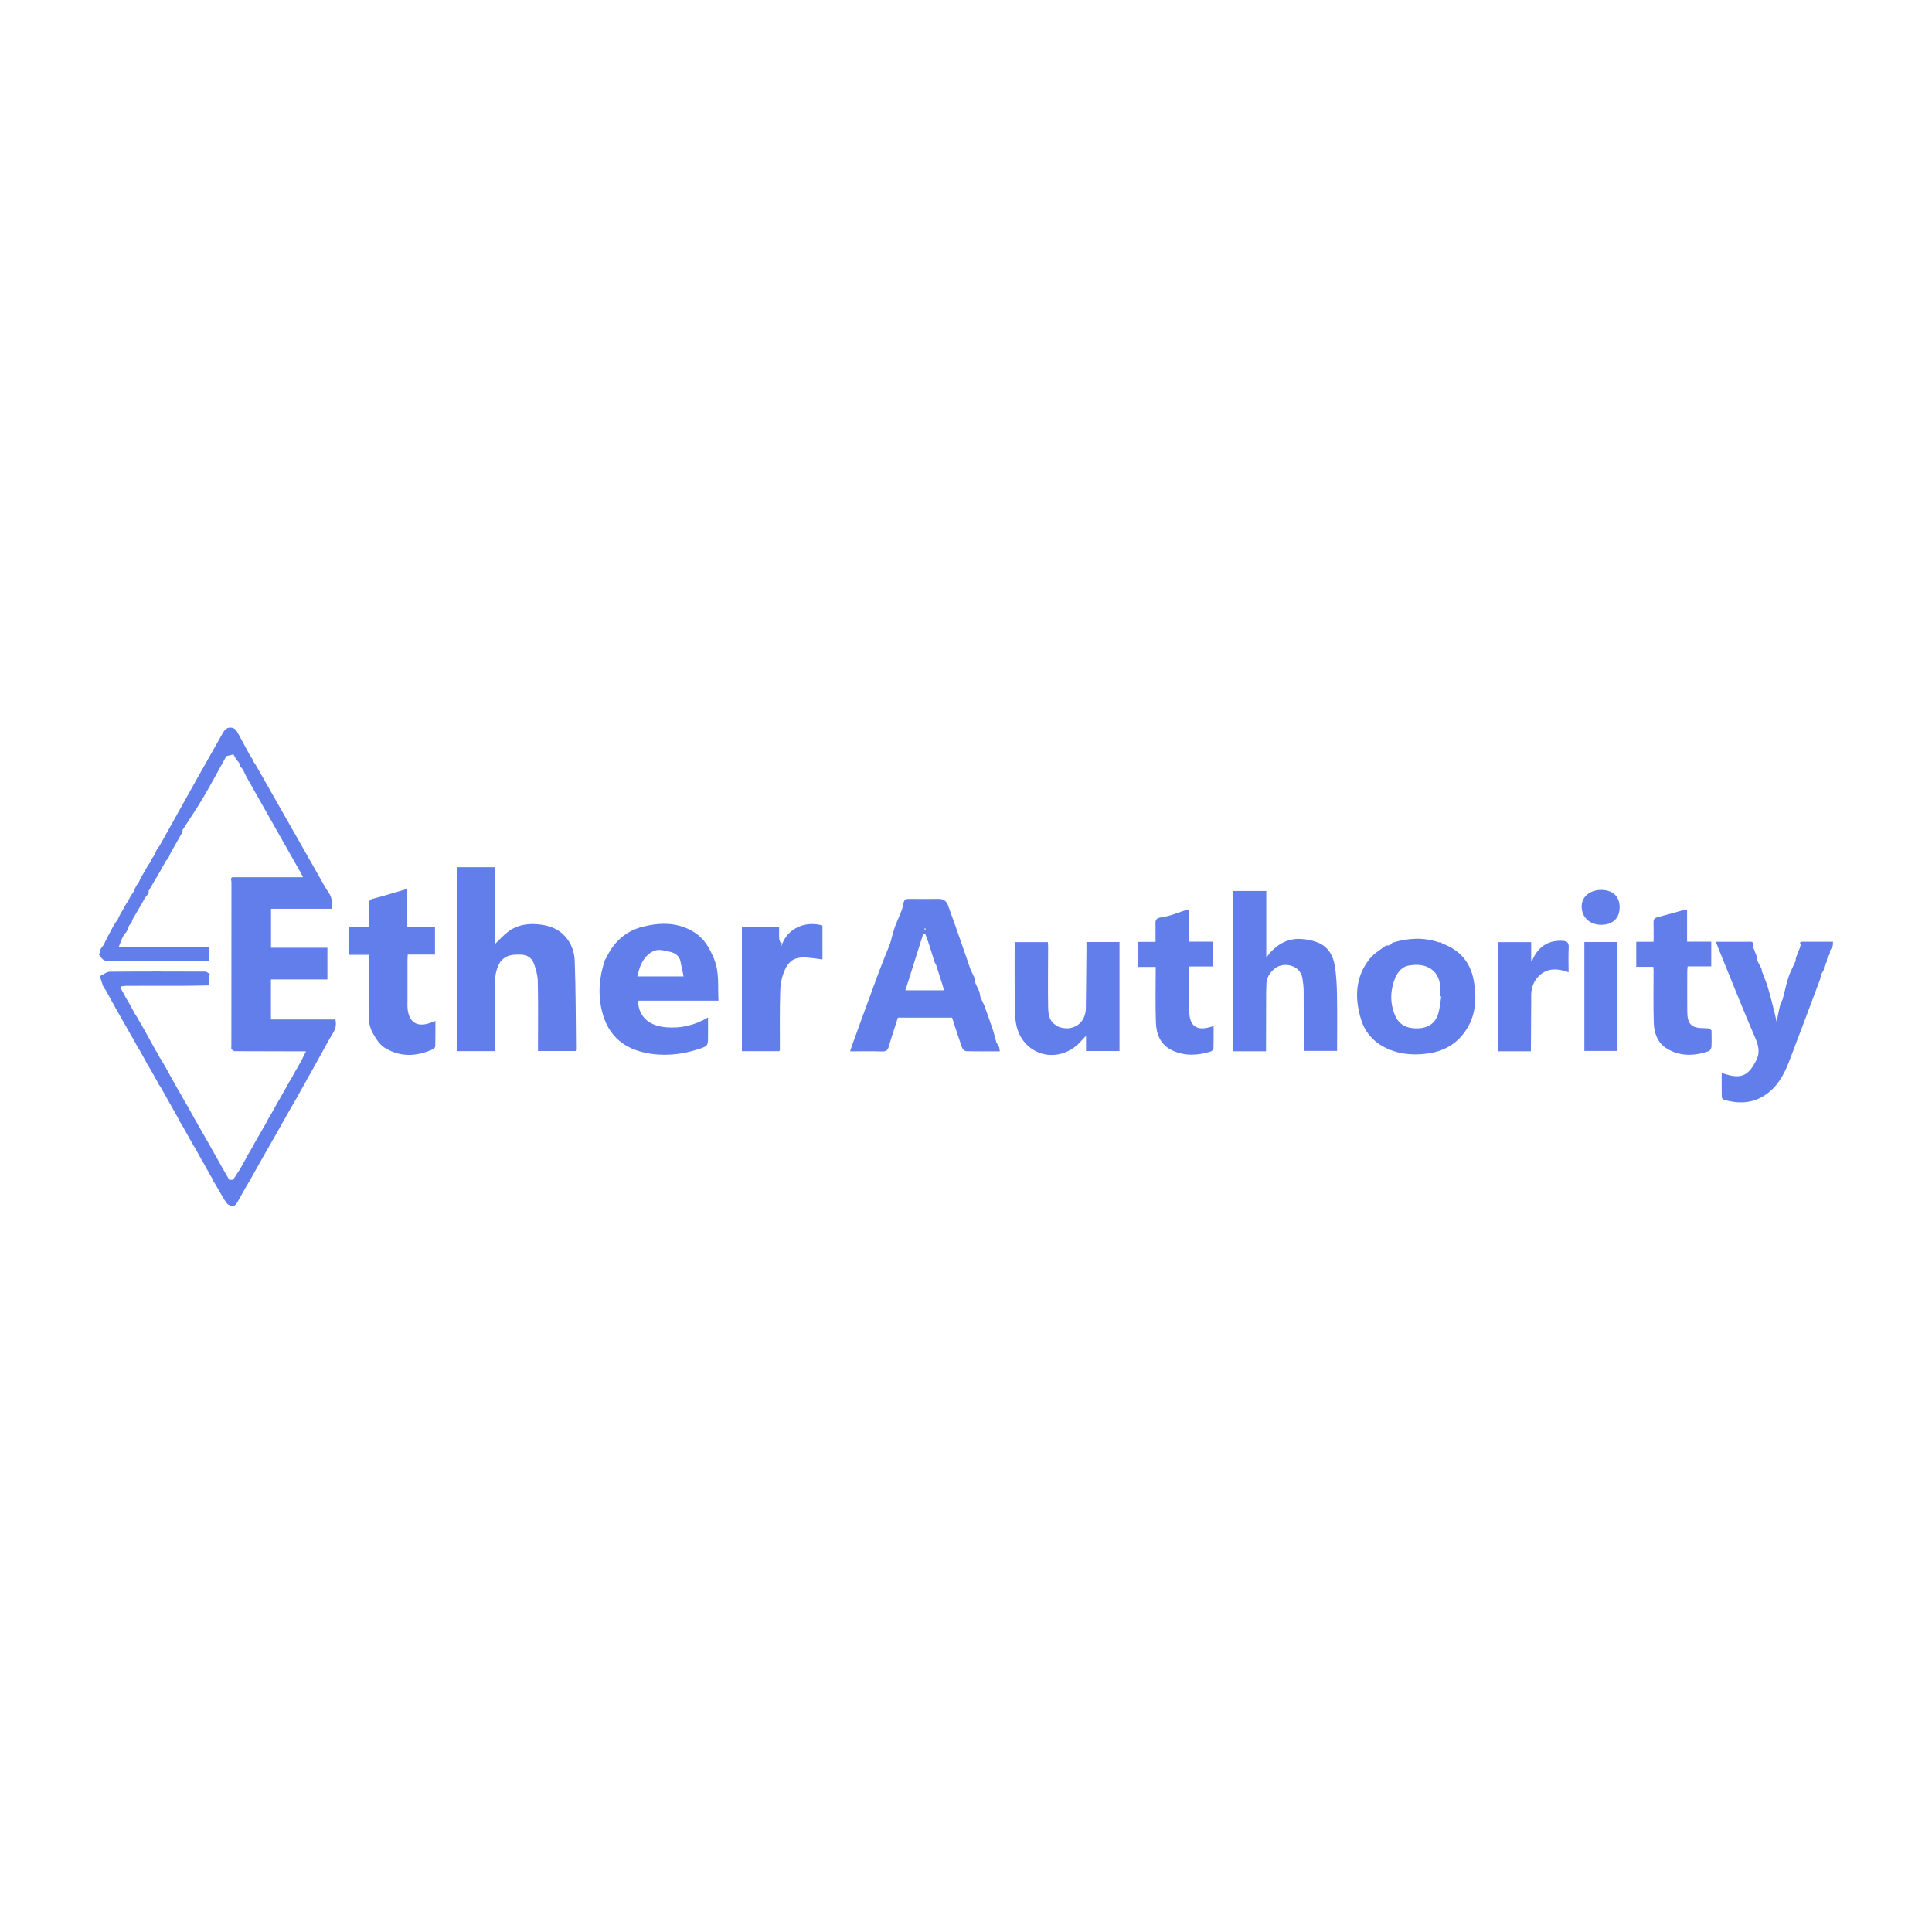 <svg width="150" height="150" viewBox="0 0 150 150" fill="none" xmlns="http://www.w3.org/2000/svg">
<path d="M136.437 74.524C136.433 74.447 136.428 74.37 136.425 74.293C136.43 74.37 136.434 74.447 136.437 74.524Z" fill="#627EEA"/>
<path d="M136.131 73.518L136.121 73.284C136.124 73.363 136.127 73.441 136.131 73.518Z" fill="#627EEA"/>
<path d="M136.804 75.371C136.791 75.3 136.779 75.231 136.768 75.161C136.78 75.231 136.793 75.3 136.804 75.371Z" fill="#627EEA"/>
<path d="M60.726 73.223C60.714 73.266 60.701 73.306 60.688 73.349C60.672 73.349 60.658 73.346 60.643 73.344V73.226C60.671 73.226 60.698 73.225 60.726 73.223Z" fill="#627EEA"/>
<path d="M139.436 74.288C139.428 74.338 139.42 74.389 139.414 74.441C139.422 74.39 139.43 74.34 139.436 74.288Z" fill="#627EEA"/>
<path d="M111.984 73.195C111.939 73.161 111.891 73.126 111.846 73.09C111.891 73.124 111.939 73.159 111.984 73.195Z" fill="#627EEA"/>
<path d="M38.373 81.546C38.394 81.524 38.414 81.502 38.433 81.48C38.413 81.502 38.392 81.524 38.373 81.546Z" fill="#627EEA"/>
<path d="M60.487 81.546C60.508 81.524 60.528 81.502 60.547 81.48C60.527 81.502 60.506 81.524 60.487 81.546Z" fill="#627EEA"/>
<path d="M71.877 72.051C71.877 72.073 71.839 72.098 71.819 72.12C71.797 72.095 71.761 72.073 71.756 72.044C71.753 72.022 71.786 71.993 71.811 71.954C71.842 71.996 71.875 72.021 71.877 72.049V72.051Z" fill="#627EEA"/>
<path d="M38.437 67.398V73.289C38.78 72.961 39.074 72.624 39.422 72.357C40.144 71.801 40.982 71.674 41.875 71.773C42.576 71.852 43.212 72.057 43.734 72.555C44.323 73.116 44.594 73.854 44.621 74.61C44.704 76.897 44.698 79.184 44.724 81.472C44.724 81.508 44.706 81.543 44.69 81.599H41.77C41.77 81.43 41.77 81.279 41.77 81.129C41.77 79.481 41.791 77.832 41.754 76.184C41.743 75.713 41.608 75.228 41.44 74.783C41.271 74.334 40.889 74.118 40.381 74.114C39.915 74.114 39.464 74.119 39.081 74.433C39.003 74.511 38.923 74.591 38.845 74.67C38.559 75.138 38.44 75.643 38.441 76.195C38.451 77.978 38.438 79.76 38.435 81.541C38.415 81.563 38.394 81.585 38.375 81.607H35.483V67.329H38.375C38.396 67.351 38.415 67.373 38.435 67.395L38.437 67.398Z" fill="#627EEA"/>
<path d="M47.039 74.434C47.609 73.168 48.555 72.291 49.895 71.952C51.279 71.604 52.674 71.585 53.94 72.407C54.682 72.889 55.084 73.595 55.429 74.422C55.875 75.49 55.713 76.551 55.782 77.692H49.589C49.57 77.713 49.55 77.734 49.531 77.755C49.617 79.009 50.447 79.647 51.709 79.757C52.832 79.854 53.898 79.622 54.971 78.996C54.971 79.514 54.971 79.955 54.971 80.396C54.971 81.209 54.971 81.213 54.201 81.464C52.884 81.894 51.517 82.02 50.176 81.751C48.581 81.431 47.224 80.543 46.73 78.478C46.408 77.133 46.531 75.809 46.976 74.508L47.039 74.434ZM53.074 75.808C52.985 75.381 52.905 75.01 52.831 74.64C52.743 74.198 52.409 73.99 52.027 73.901C51.641 73.81 51.189 73.684 50.844 73.804C50.322 73.984 49.953 74.445 49.73 74.971C49.62 75.228 49.565 75.509 49.477 75.808H53.074Z" fill="#627EEA"/>
<path d="M98.292 81.62H95.714V69.175C96.59 69.175 97.453 69.175 98.314 69.175V74.362C98.43 74.199 98.495 74.111 98.557 74.025C99.199 73.297 99.99 72.854 100.975 72.9C101.426 72.92 101.892 73.011 102.311 73.176C103.078 73.477 103.484 74.141 103.619 74.91C103.754 75.673 103.79 76.459 103.805 77.236C103.831 78.676 103.812 80.118 103.812 81.591H101.22C101.22 81.436 101.22 81.285 101.22 81.135C101.22 79.732 101.226 78.328 101.215 76.925C101.212 76.592 101.171 76.258 101.117 75.93C100.949 74.938 99.714 74.668 99.037 75.148C98.562 75.487 98.284 75.978 98.319 76.597C98.312 76.763 98.303 76.931 98.303 77.097C98.298 78.604 98.297 80.112 98.294 81.618L98.292 81.62Z" fill="#627EEA"/>
<path d="M136.44 74.588C136.55 74.8 136.658 75.013 136.768 75.225C136.78 75.296 136.793 75.365 136.804 75.436C136.953 75.832 137.122 76.223 137.246 76.628C137.416 77.18 137.552 77.741 137.698 78.301C137.771 78.582 137.832 78.866 137.898 79.148C137.904 79.194 137.91 79.239 137.916 79.286C137.929 79.286 137.943 79.285 137.956 79.283C137.96 79.239 137.967 79.195 137.971 79.15C138.053 78.765 138.124 78.379 138.219 77.999C138.257 77.847 138.368 77.716 138.411 77.565C138.561 77.013 138.671 76.448 138.845 75.903C138.973 75.503 139.177 75.126 139.348 74.74C139.373 74.69 139.398 74.638 139.423 74.588C139.423 74.561 139.42 74.533 139.418 74.507C139.426 74.456 139.434 74.406 139.44 74.354L139.743 73.584C139.763 73.505 139.785 73.428 139.806 73.35C139.694 73.152 139.787 73.115 139.972 73.116C140.749 73.121 141.526 73.118 142.312 73.118C142.307 73.236 142.302 73.334 142.298 73.433C142.227 73.56 142.155 73.687 142.084 73.814C142.078 73.893 142.072 73.973 142.065 74.052L141.85 74.433C141.844 74.511 141.838 74.591 141.833 74.67C141.763 74.797 141.69 74.924 141.62 75.051C141.613 75.129 141.607 75.208 141.602 75.288L141.388 75.671C141.358 75.807 141.342 75.95 141.293 76.08C140.495 78.213 139.702 80.347 138.883 82.472C138.475 83.529 137.916 84.496 136.903 85.108C135.938 85.69 134.91 85.685 133.863 85.394C133.786 85.372 133.681 85.262 133.68 85.191C133.666 84.578 133.672 83.963 133.672 83.303C133.913 83.376 134.102 83.445 134.295 83.489C135.282 83.71 135.765 83.399 136.239 82.541C136.245 82.53 136.248 82.516 136.255 82.506C136.647 81.891 136.592 81.315 136.299 80.637C135.285 78.288 134.347 75.908 133.38 73.54C133.333 73.424 133.292 73.305 133.225 73.119C133.735 73.119 134.202 73.119 134.67 73.119C135.068 73.119 135.469 73.129 135.867 73.115C136.051 73.108 136.129 73.173 136.123 73.35L136.132 73.584C136.231 73.841 136.33 74.1 136.429 74.358C136.434 74.434 136.438 74.511 136.441 74.588H136.44Z" fill="#627EEA"/>
<path d="M111.986 73.259C113.31 73.742 114.145 74.689 114.406 76.054C114.701 77.609 114.589 79.125 113.5 80.407C112.684 81.367 111.592 81.761 110.368 81.844C109.513 81.902 108.678 81.816 107.876 81.488C106.789 81.042 106.018 80.267 105.676 79.158C105.163 77.502 105.207 75.873 106.335 74.449C106.657 74.042 107.14 73.761 107.564 73.441C107.636 73.386 107.777 73.421 107.887 73.413C107.961 73.339 108.035 73.265 108.108 73.192C109.304 72.831 110.5 72.749 111.702 73.162C111.744 73.176 111.799 73.157 111.848 73.154C111.893 73.189 111.94 73.223 111.986 73.259ZM111.9 77.37L111.835 77.358C111.835 77.126 111.853 76.893 111.832 76.663C111.783 76.107 111.616 75.602 111.142 75.255C110.607 74.863 109.954 74.871 109.376 74.962C108.909 75.035 108.512 75.447 108.314 75.942C107.926 76.915 107.908 77.899 108.323 78.858C108.666 79.647 109.354 79.881 110.161 79.837C110.884 79.798 111.421 79.448 111.647 78.757C111.791 78.315 111.82 77.833 111.9 77.369V77.37Z" fill="#627EEA"/>
<path d="M31.623 71.955H33.773V74.113H31.658C31.65 74.284 31.637 74.42 31.637 74.557C31.636 75.588 31.634 76.619 31.637 77.65C31.637 77.949 31.617 78.257 31.678 78.547C31.856 79.398 32.402 79.709 33.246 79.467C33.415 79.418 33.577 79.351 33.804 79.269C33.804 79.95 33.812 80.587 33.795 81.224C33.794 81.308 33.688 81.427 33.602 81.466C32.339 82.042 31.063 82.086 29.866 81.347C29.478 81.108 29.193 80.65 28.956 80.237C28.654 79.712 28.599 79.125 28.625 78.497C28.683 77.058 28.643 75.616 28.643 74.13H27.11V71.969H28.648C28.648 71.349 28.656 70.775 28.645 70.201C28.64 69.962 28.692 69.846 28.957 69.777C29.831 69.551 30.694 69.281 31.622 69.011V71.954L31.623 71.955Z" fill="#627EEA"/>
<path d="M83.695 81.08C81.944 82.67 79.378 81.863 78.901 79.553C78.794 79.038 78.79 78.496 78.785 77.967C78.771 76.485 78.778 75.004 78.778 73.524C78.778 73.41 78.778 73.295 78.778 73.149H81.355C81.363 73.281 81.376 73.405 81.376 73.531C81.374 75.089 81.35 76.647 81.377 78.205C81.386 78.762 81.467 79.341 82.066 79.641C82.097 79.665 82.129 79.686 82.16 79.71C83.273 80.137 84.288 79.467 84.305 78.284C84.327 76.727 84.337 75.172 84.352 73.615C84.352 73.465 84.352 73.312 84.352 73.14H86.918V81.599H84.318V80.419C84.084 80.669 83.922 80.841 83.761 81.013C83.737 81.034 83.715 81.058 83.692 81.08H83.695Z" fill="#627EEA"/>
<path d="M92.324 70.648V73.112H94.199V75.038H92.337C92.337 75.641 92.337 76.19 92.337 76.74C92.337 77.345 92.332 77.949 92.338 78.555C92.351 79.641 92.909 80.049 93.947 79.74C94.019 79.718 94.093 79.704 94.225 79.671C94.225 80.273 94.232 80.848 94.215 81.42C94.212 81.499 94.086 81.612 93.995 81.64C92.988 81.954 91.974 82.007 91 81.546C90.11 81.125 89.777 80.306 89.745 79.401C89.694 77.975 89.73 76.545 89.73 75.072H88.381V73.13H89.716C89.716 72.694 89.716 72.288 89.716 71.881C89.716 71.558 89.635 71.288 90.173 71.219C90.871 71.13 91.543 70.821 92.225 70.606C92.258 70.62 92.291 70.634 92.324 70.648Z" fill="#627EEA"/>
<path d="M130.985 70.648V73.113H132.861V75.029H131.03C131.018 75.175 130.999 75.285 130.999 75.395C130.997 76.438 130.992 77.482 130.999 78.525C131.005 79.523 131.322 79.829 132.322 79.828C132.45 79.828 132.577 79.84 132.706 79.848C132.764 79.898 132.824 79.947 132.882 79.997C132.883 80.422 132.902 80.848 132.879 81.271C132.872 81.391 132.767 81.574 132.667 81.61C131.529 82.006 130.387 82.04 129.348 81.365C128.683 80.934 128.425 80.189 128.4 79.428C128.355 78.076 128.384 76.724 128.383 75.373C128.383 75.285 128.373 75.195 128.366 75.064H127.038V73.121H128.384C128.384 72.608 128.397 72.123 128.38 71.641C128.37 71.393 128.446 71.276 128.694 71.211C129.428 71.023 130.156 70.81 130.887 70.607C130.92 70.621 130.953 70.635 130.986 70.65L130.985 70.648Z" fill="#627EEA"/>
<path d="M60.729 73.287C61.213 72.051 62.527 71.483 63.856 71.853V74.489C63.475 74.442 63.104 74.381 62.732 74.351C61.967 74.29 61.367 74.381 60.958 75.254C60.725 75.748 60.597 76.332 60.578 76.879C60.525 78.433 60.553 79.989 60.55 81.544C60.529 81.566 60.509 81.588 60.49 81.61H57.6V71.987H60.492C60.492 72.283 60.476 72.588 60.498 72.889C60.507 73.025 60.594 73.157 60.645 73.29V73.408C60.661 73.408 60.675 73.411 60.691 73.413C60.703 73.371 60.716 73.33 60.729 73.287Z" fill="#627EEA"/>
<path d="M119.059 74.351C119.525 73.438 120.269 73.003 121.293 73.043C121.632 73.055 121.819 73.165 121.795 73.568C121.759 74.193 121.786 74.822 121.786 75.484C120.987 75.195 120.221 75.129 119.57 75.69C119.049 76.137 118.85 76.76 118.883 77.449C118.875 78.839 118.866 80.229 118.858 81.621H116.281V73.149H118.88V74.635C118.896 74.638 118.913 74.643 118.928 74.646C118.972 74.549 119.016 74.452 119.059 74.354V74.351Z" fill="#627EEA"/>
<path d="M125.583 73.141V81.593H123.01V73.141H125.583Z" fill="#627EEA"/>
<path d="M125.748 70.436C125.748 71.297 125.207 71.806 124.3 71.801C123.429 71.798 122.817 71.218 122.801 70.422C122.784 69.521 123.568 69.091 124.318 69.094C125.216 69.099 125.75 69.598 125.748 70.434V70.436Z" fill="#627EEA"/>
<path d="M25.736 80.397C25.649 80.549 25.563 80.7 25.475 80.852C25.427 80.94 25.378 81.026 25.331 81.113C24.91 81.874 24.491 82.633 24.072 83.394C24.021 83.475 23.969 83.553 23.917 83.633C23.867 83.737 23.815 83.838 23.765 83.942C23.719 84.02 23.674 84.099 23.628 84.176C23.442 84.51 23.256 84.844 23.07 85.18C23.024 85.257 22.979 85.335 22.933 85.414C22.771 85.695 22.61 85.977 22.45 86.258C22.403 86.337 22.357 86.417 22.312 86.497C22.255 86.6 22.199 86.702 22.142 86.804C22.097 86.883 22.051 86.961 22.006 87.038C21.921 87.19 21.838 87.343 21.753 87.493C21.708 87.573 21.664 87.653 21.618 87.733C21.562 87.837 21.504 87.939 21.445 88.041C21.4 88.119 21.355 88.196 21.309 88.275C21.147 88.557 20.987 88.84 20.826 89.122C20.779 89.2 20.733 89.279 20.686 89.357C20.63 89.461 20.573 89.563 20.517 89.665C20.471 89.743 20.426 89.822 20.38 89.899C20.295 90.051 20.212 90.203 20.127 90.354C20.082 90.434 20.038 90.514 19.992 90.594C19.936 90.697 19.878 90.799 19.82 90.901C19.774 90.98 19.729 91.057 19.683 91.135C19.6 91.289 19.515 91.443 19.432 91.597C19.384 91.675 19.337 91.754 19.29 91.832C19.26 91.882 19.23 91.932 19.2 91.983C19.153 92.061 19.107 92.141 19.06 92.218C18.847 92.598 18.634 92.976 18.42 93.356C18.273 93.596 18.097 93.746 17.808 93.558C17.783 93.549 17.758 93.539 17.734 93.531C17.708 93.511 17.681 93.491 17.656 93.472C17.578 93.365 17.497 93.258 17.421 93.152C17.344 93.021 17.267 92.89 17.19 92.759C17.009 92.449 16.831 92.139 16.65 91.829C16.63 91.804 16.609 91.779 16.589 91.755C16.558 91.678 16.526 91.601 16.495 91.524C16.448 91.446 16.402 91.368 16.355 91.289C16.299 91.187 16.242 91.084 16.186 90.981C16.139 90.903 16.091 90.825 16.046 90.748C15.963 90.595 15.881 90.442 15.798 90.289C15.721 90.159 15.644 90.027 15.567 89.897C15.44 89.663 15.312 89.43 15.184 89.197C15.137 89.122 15.089 89.045 15.042 88.97C14.985 88.868 14.929 88.766 14.872 88.664C14.827 88.585 14.781 88.507 14.734 88.428C14.547 88.096 14.362 87.761 14.175 87.429C14.097 87.299 14.017 87.168 13.938 87.04C13.888 86.938 13.838 86.836 13.788 86.734C13.742 86.654 13.695 86.574 13.65 86.495C13.254 85.792 12.857 85.089 12.462 84.386C12.413 84.317 12.365 84.248 12.316 84.179C12.291 84.129 12.267 84.079 12.242 84.028C12.17 83.897 12.1 83.765 12.027 83.635C11.894 83.401 11.761 83.168 11.629 82.935C11.582 82.859 11.535 82.782 11.488 82.707C11.271 82.313 11.054 81.919 10.838 81.525C10.789 81.457 10.741 81.388 10.692 81.318C10.667 81.268 10.643 81.218 10.618 81.168C10.546 81.036 10.475 80.904 10.403 80.774C9.934 79.952 9.463 79.129 8.994 78.307C8.922 78.175 8.851 78.043 8.779 77.913C8.591 77.568 8.401 77.223 8.211 76.878C8.162 76.812 8.114 76.744 8.065 76.677C8.04 76.626 8.015 76.575 7.99 76.525C7.914 76.294 7.838 76.063 7.761 75.832C7.781 75.806 7.801 75.779 7.822 75.751C8.054 75.643 8.286 75.443 8.519 75.442C10.99 75.418 13.461 75.424 15.933 75.434C16.041 75.434 16.151 75.544 16.259 75.602C16.277 75.611 16.296 75.622 16.313 75.633L16.259 75.663C16.25 75.691 16.242 75.72 16.233 75.749C16.233 75.903 16.236 76.055 16.237 76.209C16.219 76.31 16.2 76.408 16.181 76.507C15.577 76.517 14.971 76.534 14.367 76.535C12.846 76.539 11.327 76.535 9.805 76.539C9.655 76.539 9.504 76.573 9.355 76.592C9.358 76.622 9.361 76.65 9.363 76.68C9.399 76.757 9.435 76.834 9.471 76.909C9.518 76.987 9.565 77.066 9.611 77.143C9.663 77.246 9.713 77.348 9.763 77.452C9.841 77.581 9.92 77.709 9.997 77.838C10.15 78.122 10.306 78.404 10.46 78.689C10.511 78.767 10.563 78.845 10.615 78.924C10.671 79.026 10.728 79.126 10.784 79.228C10.832 79.307 10.879 79.384 10.926 79.46C11.084 79.745 11.244 80.027 11.404 80.311C11.475 80.443 11.547 80.576 11.619 80.706C11.775 80.987 11.93 81.268 12.085 81.549C12.137 81.627 12.189 81.706 12.241 81.784C12.291 81.886 12.341 81.988 12.391 82.092C12.445 82.169 12.496 82.247 12.55 82.324C12.708 82.607 12.868 82.889 13.028 83.172C13.099 83.303 13.171 83.437 13.243 83.567C13.43 83.898 13.615 84.231 13.802 84.564C13.849 84.642 13.895 84.722 13.942 84.8C14.102 85.083 14.263 85.364 14.423 85.646C14.469 85.725 14.514 85.803 14.56 85.88C14.616 85.984 14.675 86.086 14.733 86.188C14.777 86.268 14.822 86.348 14.866 86.429C14.951 86.582 15.034 86.732 15.119 86.884C15.164 86.963 15.21 87.041 15.255 87.118C15.312 87.22 15.368 87.324 15.425 87.426C15.472 87.504 15.517 87.584 15.564 87.663C15.621 87.765 15.679 87.867 15.735 87.967C15.781 88.046 15.826 88.126 15.872 88.204C15.93 88.306 15.986 88.406 16.044 88.508C16.09 88.587 16.135 88.665 16.183 88.742C16.369 89.076 16.554 89.411 16.741 89.745C16.787 89.823 16.832 89.902 16.878 89.979C16.961 90.132 17.044 90.286 17.129 90.44C17.174 90.517 17.22 90.595 17.265 90.672C17.442 90.983 17.621 91.294 17.799 91.603C17.899 91.603 17.998 91.601 18.097 91.6C18.23 91.393 18.364 91.187 18.499 90.98C18.55 90.901 18.602 90.821 18.654 90.741C18.737 90.589 18.819 90.437 18.902 90.285C18.949 90.205 18.994 90.125 19.041 90.046C19.092 89.944 19.142 89.842 19.192 89.74C19.271 89.612 19.351 89.481 19.429 89.351C19.616 89.018 19.801 88.684 19.988 88.352C20.035 88.275 20.08 88.196 20.126 88.118C20.259 87.887 20.393 87.655 20.526 87.424C20.573 87.344 20.619 87.264 20.666 87.186C20.716 87.084 20.766 86.982 20.816 86.88C20.895 86.751 20.975 86.621 21.053 86.49C21.238 86.158 21.425 85.823 21.61 85.491C21.657 85.412 21.703 85.334 21.75 85.255C21.982 84.844 22.214 84.433 22.445 84.02C22.522 83.89 22.6 83.76 22.676 83.63C22.759 83.476 22.84 83.324 22.925 83.172C22.972 83.093 23.018 83.015 23.065 82.938C23.121 82.834 23.178 82.732 23.234 82.63C23.282 82.552 23.327 82.473 23.374 82.395C23.503 82.139 23.63 81.882 23.757 81.626C21.902 81.621 20.049 81.617 18.194 81.612C18.117 81.56 18.018 81.525 17.971 81.455C17.935 81.402 17.963 81.306 17.963 81.229C17.963 76.983 17.963 72.737 17.97 68.492C17.97 68.347 17.821 68.057 18.196 68.107H23.528C23.435 67.932 23.382 67.82 23.321 67.712C21.927 65.251 20.532 62.791 19.142 60.329C19.035 60.142 18.955 59.94 18.864 59.745C18.795 59.668 18.728 59.592 18.659 59.515C18.624 59.411 18.59 59.307 18.555 59.204C18.486 59.127 18.417 59.052 18.348 58.975C18.273 58.84 18.197 58.705 18.122 58.57C17.94 58.615 17.756 58.661 17.573 58.706C16.973 59.788 16.394 60.88 15.765 61.944C15.268 62.788 14.711 63.598 14.182 64.425C14.165 64.453 14.177 64.5 14.175 64.539C14.155 64.591 14.133 64.643 14.114 64.695C13.829 65.197 13.541 65.699 13.258 66.201C13.221 66.264 13.201 66.337 13.173 66.405C13.134 66.482 13.096 66.56 13.058 66.637C13.039 66.639 13.028 66.65 13.028 66.67C12.975 66.731 12.922 66.793 12.87 66.855C12.713 67.139 12.556 67.423 12.399 67.707C12.228 67.996 12.057 68.285 11.886 68.572C11.858 68.622 11.831 68.672 11.803 68.721C11.713 68.872 11.626 69.024 11.536 69.174C11.539 69.204 11.544 69.234 11.549 69.266C11.509 69.342 11.472 69.421 11.434 69.498C11.415 69.499 11.404 69.51 11.404 69.531C11.351 69.592 11.298 69.653 11.246 69.716C11.191 69.819 11.136 69.923 11.083 70.028C10.81 70.497 10.537 70.966 10.264 71.434C10.254 71.486 10.245 71.538 10.235 71.59C10.162 71.687 10.086 71.784 10.012 71.881C9.983 71.965 9.954 72.046 9.926 72.128C9.887 72.205 9.849 72.283 9.812 72.36C9.793 72.362 9.782 72.373 9.782 72.393C9.728 72.454 9.677 72.515 9.625 72.576C9.572 72.682 9.518 72.785 9.465 72.889C9.385 73.093 9.306 73.298 9.226 73.502C11.546 73.502 13.863 73.505 16.184 73.507C16.206 73.502 16.23 73.498 16.252 73.493C16.252 73.524 16.252 73.554 16.252 73.585C16.258 73.611 16.256 73.637 16.247 73.661V74.433C16.25 74.485 16.255 74.535 16.258 74.587C16.231 74.594 16.203 74.602 16.176 74.609C13.73 74.607 11.282 74.604 8.836 74.601C8.68 74.601 8.526 74.59 8.373 74.584C8.002 74.641 7.863 74.358 7.688 74.124C7.736 73.965 7.781 73.808 7.828 73.651C7.903 73.551 7.98 73.451 8.056 73.35C8.133 73.19 8.209 73.03 8.286 72.87C8.446 72.566 8.608 72.263 8.77 71.96C8.818 71.88 8.865 71.8 8.912 71.721C8.933 71.696 8.953 71.671 8.972 71.646C8.988 71.632 8.989 71.618 8.975 71.602C9.025 71.541 9.077 71.48 9.127 71.418C9.178 71.312 9.226 71.207 9.275 71.1C9.433 70.817 9.592 70.535 9.75 70.252C9.782 70.198 9.812 70.143 9.843 70.088C9.865 70.069 9.888 70.049 9.91 70.028C9.989 69.87 10.069 69.713 10.149 69.556C10.22 69.454 10.292 69.353 10.362 69.251C10.419 69.121 10.477 68.989 10.535 68.859C10.555 68.834 10.576 68.809 10.595 68.784C10.61 68.77 10.612 68.755 10.598 68.74C10.648 68.679 10.7 68.617 10.75 68.556C10.797 68.45 10.844 68.343 10.89 68.238C11.05 67.955 11.211 67.674 11.373 67.392C11.403 67.337 11.433 67.282 11.464 67.226C11.535 67.128 11.605 67.029 11.676 66.932C11.707 66.852 11.74 66.774 11.771 66.695C11.842 66.593 11.914 66.493 11.985 66.391C12.041 66.26 12.1 66.129 12.158 65.999C12.178 65.973 12.198 65.948 12.217 65.923C12.233 65.909 12.234 65.895 12.22 65.879C12.271 65.818 12.322 65.757 12.373 65.696C13.32 63.996 14.265 62.297 15.216 60.599C15.9 59.377 16.592 58.159 17.282 56.94C17.419 56.698 17.567 56.488 17.896 56.491C18.208 56.494 18.348 56.693 18.474 56.925C18.773 57.478 19.071 58.03 19.371 58.583C19.445 58.697 19.52 58.812 19.594 58.926C19.622 58.992 19.65 59.058 19.68 59.124C19.751 59.235 19.821 59.347 19.894 59.458C21.497 62.279 23.101 65.102 24.706 67.925C24.978 68.404 25.235 68.894 25.544 69.347C25.8 69.722 25.783 70.111 25.751 70.555H21.042V73.582H25.42V76.044H21.036V79.151H26.04C26.159 79.646 25.998 80.035 25.729 80.397H25.736Z" fill="#627EEA"/>
<path d="M77.58 81.309C77.506 81.182 77.431 81.053 77.359 80.926C77.263 80.587 77.183 80.243 77.072 79.911C76.865 79.293 76.639 78.68 76.421 78.065C76.323 77.858 76.228 77.653 76.13 77.447C76.099 77.29 76.067 77.133 76.034 76.976C75.937 76.772 75.84 76.568 75.743 76.364C75.711 76.207 75.68 76.051 75.647 75.895C75.642 75.886 75.638 75.875 75.633 75.864C75.54 75.669 75.449 75.476 75.357 75.282C75.171 74.745 74.989 74.205 74.801 73.669C74.403 72.532 74.009 71.393 73.594 70.263C73.481 69.956 73.237 69.786 72.88 69.791C72.108 69.8 71.336 69.799 70.564 69.791C70.341 69.79 70.197 69.843 70.159 70.086C70.062 70.725 69.731 71.28 69.511 71.877C69.353 72.305 69.252 72.755 69.127 73.195C69.108 73.246 69.091 73.298 69.072 73.35C68.775 74.097 68.466 74.841 68.187 75.596C67.5 77.45 66.826 79.311 66.149 81.171C66.098 81.307 66.061 81.449 66.006 81.624C66.872 81.624 67.683 81.61 68.491 81.632C68.787 81.64 68.918 81.552 69.001 81.265C69.221 80.505 69.475 79.755 69.712 79.008H73.919C74.177 79.793 74.421 80.571 74.694 81.34C74.737 81.458 74.905 81.609 75.016 81.612C75.878 81.635 76.739 81.624 77.626 81.624C77.608 81.505 77.594 81.408 77.579 81.311L77.58 81.309ZM71.813 72.019C71.845 72.062 71.878 72.087 71.879 72.115C71.879 72.137 71.842 72.162 71.821 72.184C71.799 72.159 71.763 72.137 71.758 72.109C71.755 72.087 71.788 72.057 71.813 72.018V72.019ZM70.294 76.888C70.764 75.409 71.222 73.959 71.68 72.507C71.729 72.501 71.777 72.495 71.824 72.489C72.13 73.218 72.326 73.989 72.576 74.739C72.606 74.786 72.636 74.831 72.667 74.878C72.821 75.359 72.976 75.839 73.128 76.32C73.186 76.501 73.24 76.684 73.303 76.888H70.293H70.294Z" fill="#627EEA"/>
</svg>
